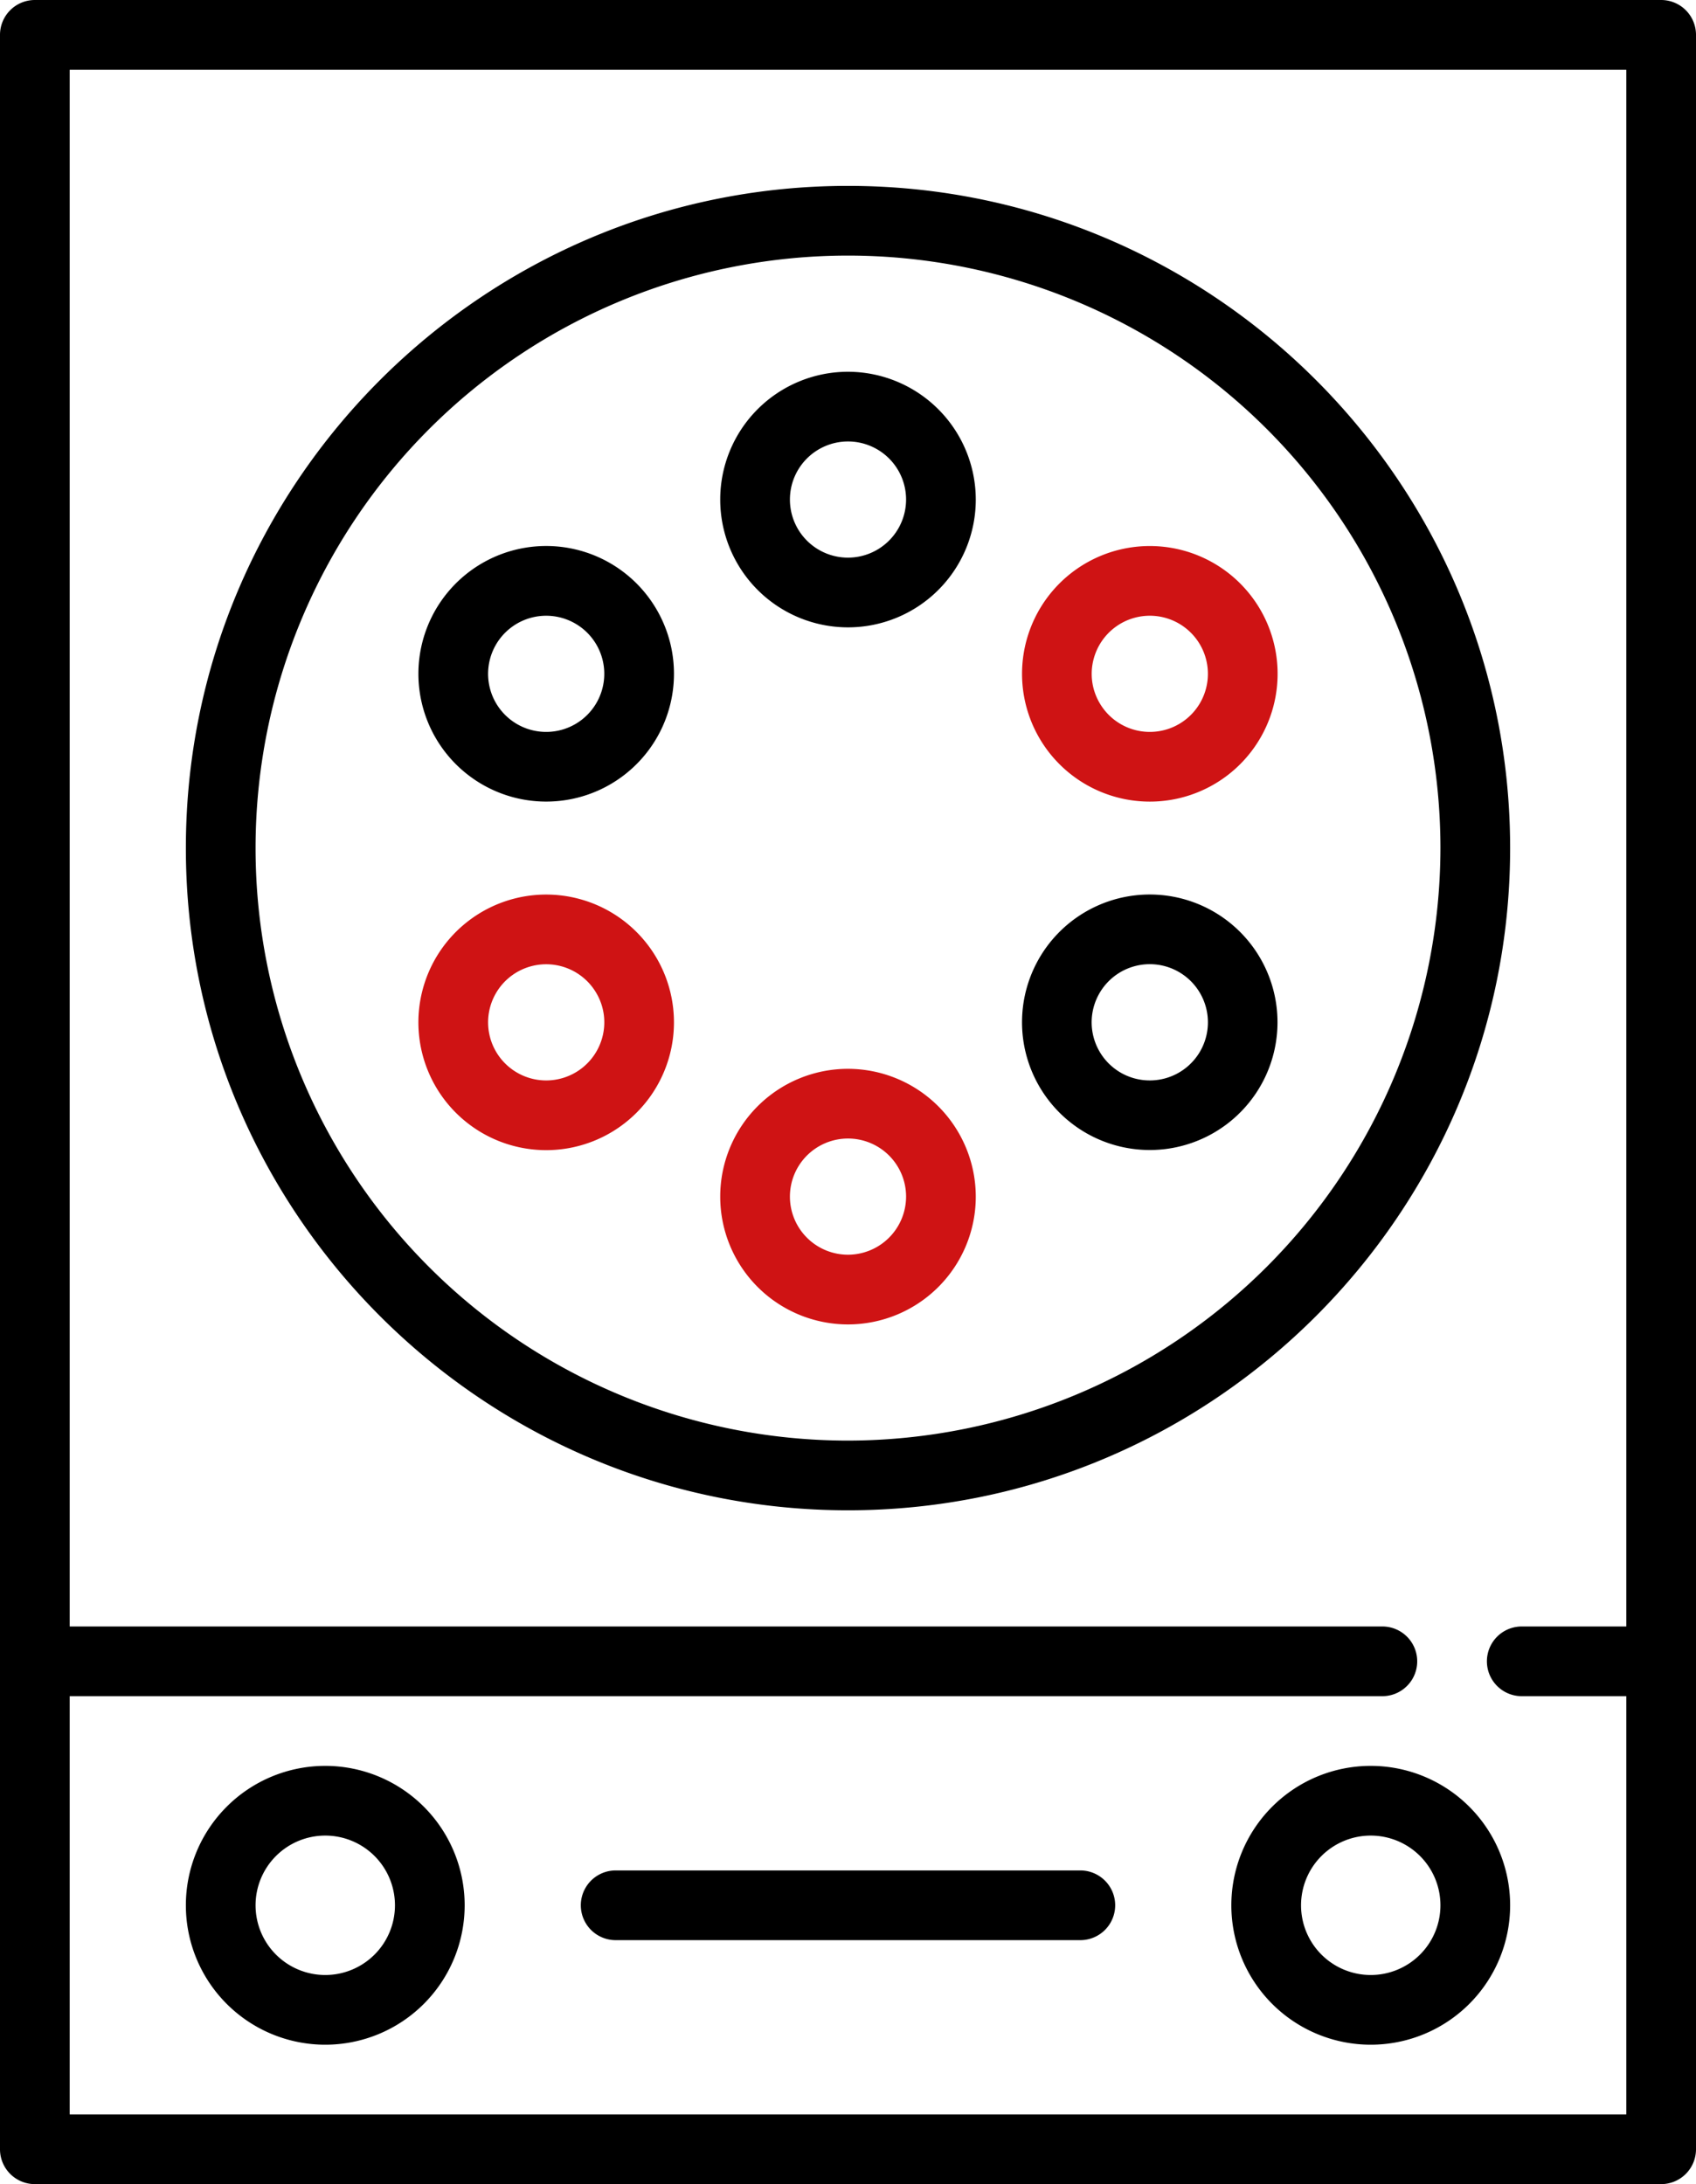 <?xml version="1.0" encoding="UTF-8"?> <svg xmlns="http://www.w3.org/2000/svg" viewBox="0 0 365 470"> <defs> <style>.cls-1{fill:#cf1314;}</style> </defs> <title>И2</title> <g id="Слой_2" data-name="Слой 2"> <g id="Capa_1" data-name="Capa 1"> <path d="M357.5,0H7.5A7.5,7.5,0,0,0,0,7.5v455A7.5,7.5,0,0,0,7.5,470h350a7.5,7.5,0,0,0,7.5-7.5V7.5A7.5,7.5,0,0,0,357.5,0ZM15,455V365H297.5a7.5,7.5,0,0,0,0-15H15V15H350V350H327.5a7.5,7.5,0,0,0,0,15H350v90Z"></path> <path d="M182.5,40C103.93,40,40,103.93,40,182.5S103.93,325,182.5,325,325,261.08,325,182.5,261.08,40,182.5,40Zm0,270A127.5,127.5,0,1,1,310,182.5,127.65,127.65,0,0,1,182.5,310Z"></path> <path d="M295,380a30,30,0,1,0,30,30A30,30,0,0,0,295,380Zm0,45a15,15,0,1,1,15-15A15,15,0,0,1,295,425Z"></path> <path d="M70,380a30,30,0,1,0,30,30A30,30,0,0,0,70,380Zm0,45a15,15,0,1,1,15-15A15,15,0,0,1,70,425Z"></path> <path d="M232.5,402.5h-100a7.5,7.5,0,0,0,0,15h100a7.5,7.5,0,0,0,0-15Z"></path> <path d="M182.5,80A27.5,27.5,0,1,0,210,107.5,27.54,27.54,0,0,0,182.5,80Zm0,40A12.5,12.5,0,1,1,195,107.5,12.52,12.52,0,0,1,182.5,120Z"></path> <path d="M131.3,121.18a27.5,27.5,0,1,0,12.81,16.7A27.53,27.53,0,0,0,131.3,121.18Zm-2.93,30.07a12.5,12.5,0,1,1-4.57-17.07,12.49,12.49,0,0,1,4.57,17.07Z"></path> <path class="cls-1" d="M117.53,192.5a27.5,27.5,0,1,0,23.83,13.75A27.51,27.51,0,0,0,117.53,192.5Zm12.09,30.74a12.51,12.51,0,0,1-12.05,9.26,12.5,12.5,0,1,1,10.8-18.75A12.4,12.4,0,0,1,129.62,223.24Z"></path> <path class="cls-1" d="M182.5,230A27.5,27.5,0,1,0,210,257.5,27.54,27.54,0,0,0,182.5,230Zm0,40A12.5,12.5,0,1,1,195,257.5,12.52,12.52,0,0,1,182.5,270Z"></path> <path d="M261.2,196.18A27.49,27.49,0,1,0,274,212.88,27.51,27.51,0,0,0,261.2,196.18Zm-2.92,30.07a12.52,12.52,0,0,1-17.08,4.58,12.51,12.51,0,1,1,17.08-4.58Z"></path> <path class="cls-1" d="M247.47,172.5a27.5,27.5,0,1,0-23.83-13.75A27.51,27.51,0,0,0,247.47,172.5Zm-12.09-30.74a12.51,12.51,0,0,1,12.05-9.26,12.5,12.5,0,1,1-10.8,18.75A12.4,12.4,0,0,1,235.38,141.76Z"></path> </g> </g> </svg> 